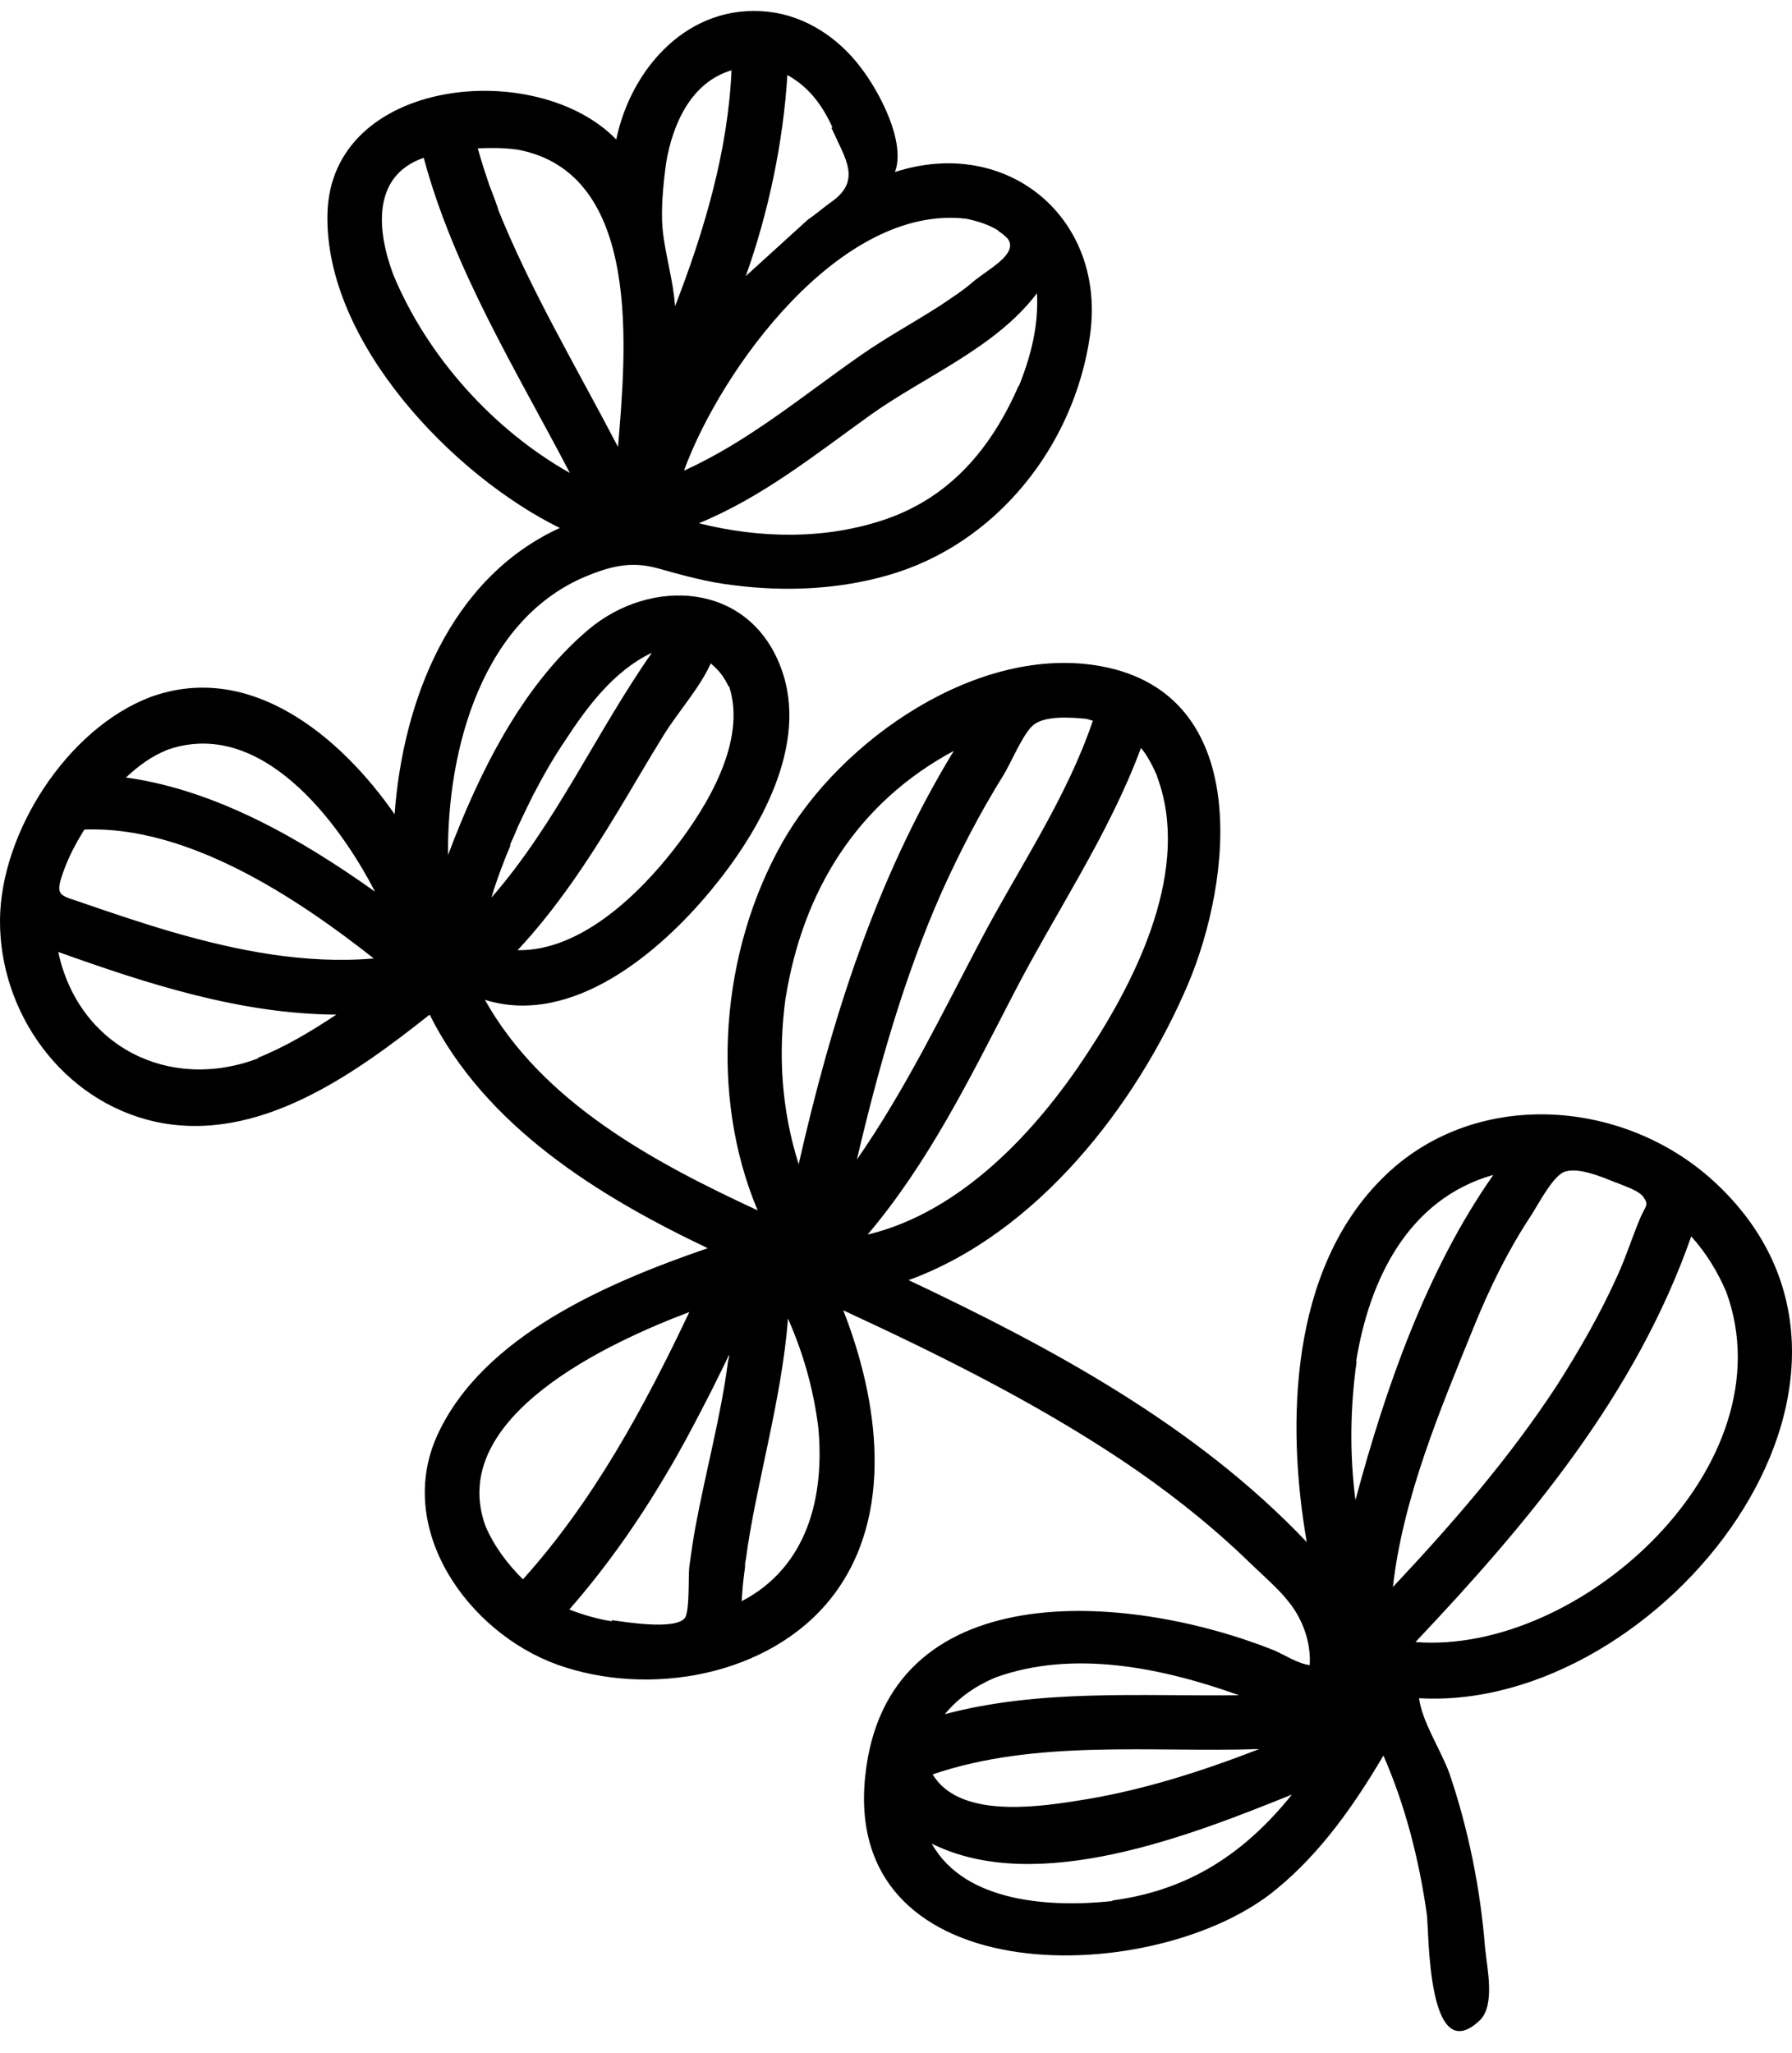 <svg xmlns="http://www.w3.org/2000/svg" width="55" height="63" viewBox="0 0 55 63" fill="none"><path d="M39.432 49.016C39.523 49.124 39.614 49.233 39.687 49.342C40.034 49.85 40.234 50.468 40.198 51.103C39.852 51.066 39.432 50.794 39.104 50.649C34.544 48.834 27.194 48.326 26.555 54.514C25.844 61.266 35.565 61.011 39.195 57.963C40.545 56.856 41.584 55.367 42.46 53.879C43.134 55.422 43.554 57.073 43.791 58.743C43.864 59.251 43.791 63.534 45.414 62.01C45.907 61.538 45.633 60.376 45.578 59.759C45.505 58.852 45.378 57.944 45.195 57.055C45.013 56.166 44.776 55.277 44.484 54.424C44.229 53.716 43.645 52.845 43.554 52.119C50.959 52.554 59.184 42.265 52.582 36.239C49.773 33.681 45.195 33.39 42.423 36.167C39.596 38.98 39.468 43.662 40.107 47.328C36.715 43.753 32.301 41.375 27.887 39.288C31.826 37.855 34.872 33.935 36.459 30.214C37.827 26.984 38.447 21.322 33.815 20.451C30.039 19.743 25.79 22.719 24.02 25.841C22.124 29.18 21.759 33.608 23.254 37.147C20.081 35.677 16.652 33.844 14.883 30.686C17.564 31.521 20.263 29.216 21.832 27.311C23.291 25.55 24.859 22.846 23.966 20.487C22.981 17.856 19.971 17.71 18.056 19.326C15.995 21.068 14.682 23.772 13.752 26.24C13.716 23.028 14.792 18.926 18.111 17.638C18.841 17.347 19.442 17.238 20.172 17.438C20.956 17.656 21.722 17.874 22.543 17.964C24.112 18.164 25.735 18.091 27.249 17.656C30.568 16.712 32.957 13.7 33.45 10.324C33.979 6.731 30.951 4.154 27.468 5.279C27.814 4.353 26.975 2.793 26.428 2.085C25.753 1.178 24.732 0.488 23.583 0.361C21.139 0.089 19.369 2.085 18.914 4.281C16.47 1.758 10.141 2.375 10.05 6.568C9.958 10.488 13.898 14.589 17.181 16.204C13.807 17.747 12.366 21.521 12.111 24.988C10.469 22.628 7.697 20.269 4.614 21.394C2.043 22.374 0.018 25.569 0 28.236C-0.018 31.085 1.915 33.789 4.76 34.425C7.916 35.114 10.87 32.973 13.187 31.14C14.901 34.57 18.366 36.711 21.722 38.308C18.713 39.343 14.828 40.976 13.424 44.043C12.111 46.929 14.354 50.086 17.09 51.084C19.917 52.101 23.637 51.447 25.534 49.016C27.486 46.511 26.957 42.954 25.881 40.214C28.817 41.575 31.717 43.009 34.416 44.805C35.748 45.695 37.006 46.675 38.173 47.782C38.575 48.181 39.067 48.598 39.468 49.052L39.432 49.016ZM31.261 11.849C30.422 13.754 29.182 15.242 27.194 15.932C25.352 16.567 23.327 16.531 21.449 16.059C23.4 15.26 25.042 13.936 26.738 12.72C28.398 11.54 30.568 10.669 31.826 8.999C31.881 9.979 31.644 10.923 31.279 11.83L31.261 11.849ZM30.623 7.076C30.769 7.166 30.86 7.257 30.933 7.33C31.261 7.802 30.331 8.255 29.857 8.655C29.547 8.927 29.2 9.145 28.854 9.38C28.033 9.907 27.194 10.36 26.391 10.923C24.622 12.157 22.962 13.555 20.993 14.444C22.124 11.34 25.79 6.259 29.656 6.713C30.003 6.785 30.349 6.894 30.641 7.076H30.623ZM25.516 3.918C25.954 4.898 26.464 5.551 25.48 6.223C25.279 6.368 25.023 6.586 24.786 6.749L22.89 8.473C23.583 6.531 24.039 4.372 24.166 2.303C24.823 2.666 25.242 3.228 25.552 3.918H25.516ZM20.446 4.989C20.646 3.809 21.212 2.521 22.452 2.158C22.342 4.644 21.613 7.094 20.719 9.399C20.665 8.6 20.409 7.802 20.336 7.021C20.282 6.422 20.354 5.66 20.446 4.989ZM15.868 4.589C19.753 5.297 19.205 10.832 18.968 13.718C17.692 11.268 16.269 8.89 15.248 6.332C15.43 6.767 15.029 5.696 15.029 5.715C14.901 5.333 14.773 4.952 14.664 4.553C15.065 4.535 15.466 4.535 15.85 4.589H15.868ZM12.074 8.437C11.582 7.13 11.381 5.406 13.004 4.843C13.934 8.292 15.85 11.377 17.491 14.516C15.138 13.191 13.114 10.941 12.074 8.437ZM22.379 21.068C22.926 22.737 21.704 24.752 20.719 26.022C19.625 27.438 17.819 29.198 15.886 29.162C17.09 27.873 18.056 26.403 18.968 24.897C19.442 24.117 19.898 23.318 20.373 22.556C20.81 21.848 21.485 21.104 21.814 20.36C22.069 20.578 22.215 20.759 22.361 21.068H22.379ZM15.649 25.95C15.649 25.95 15.685 25.859 15.704 25.804C15.594 26.077 15.886 25.405 15.904 25.351C16.05 25.042 16.196 24.734 16.342 24.443C16.652 23.844 16.98 23.264 17.363 22.701C18.038 21.667 18.859 20.578 20.008 20.033C18.294 22.483 17.053 25.296 15.084 27.547C15.229 27.038 15.521 26.276 15.667 25.95H15.649ZM5.143 23.01C8.007 22.011 10.396 25.206 11.509 27.365C9.265 25.768 6.639 24.244 3.867 23.863C4.25 23.5 4.651 23.209 5.143 23.01ZM2.59 25.46C5.764 25.332 9.101 27.547 11.472 29.416C9.375 29.597 7.277 29.18 5.271 28.599C4.341 28.327 3.429 28.018 2.535 27.71C1.879 27.474 1.678 27.528 1.915 26.839C2.079 26.349 2.316 25.895 2.59 25.46ZM7.916 32.483C5.198 33.517 2.408 32.12 1.788 29.216C4.523 30.196 7.387 31.122 10.323 31.14C9.557 31.648 8.773 32.12 7.916 32.465V32.483ZM35.511 23.826C36.569 26.639 34.909 29.997 33.377 32.319C31.826 34.697 29.51 37.201 26.628 37.891C28.489 35.695 29.765 33.1 31.079 30.559C32.374 28.037 34.033 25.623 35.018 22.955C35.219 23.191 35.383 23.518 35.511 23.808V23.826ZM33.359 22.066C33.359 22.066 33.486 22.102 33.541 22.12C32.738 24.498 31.279 26.621 30.112 28.835C28.908 31.122 27.777 33.463 26.3 35.586C26.957 32.791 27.741 29.997 28.908 27.365C29.456 26.149 30.076 24.951 30.787 23.808C31.024 23.427 31.389 22.538 31.699 22.265C32.045 21.957 32.866 22.011 33.377 22.066H33.359ZM24.112 30.632C24.64 27.347 26.3 24.643 29.273 23.046C26.884 26.966 25.516 31.303 24.513 35.731C23.984 34.062 23.875 32.356 24.112 30.614V30.632ZM14.901 46.838C13.679 43.48 18.749 41.176 21.157 40.268C19.771 43.19 18.221 46.057 16.05 48.471C15.576 47.999 15.175 47.473 14.901 46.838ZM18.786 49.76C18.33 49.687 17.892 49.56 17.473 49.397C18.585 48.126 19.57 46.729 20.427 45.277C20.865 44.551 21.248 43.825 21.631 43.081C21.795 42.773 22.288 41.775 22.379 41.575C22.361 41.793 22.361 41.793 22.379 41.575C22.379 41.648 22.361 41.72 22.342 41.793C22.142 43.39 21.649 45.205 21.339 46.892C21.266 47.292 21.212 47.691 21.157 48.072C21.12 48.362 21.175 49.487 21.011 49.669C20.683 50.032 19.187 49.778 18.768 49.723L18.786 49.76ZM25.115 43.807C25.315 45.931 24.786 48.09 22.762 49.143C22.78 48.87 22.798 48.616 22.835 48.344C22.89 47.909 22.908 47.818 22.853 48.09C22.853 48.017 22.871 47.945 22.89 47.872C23.181 45.64 24.002 42.936 24.184 40.468C24.659 41.539 24.969 42.646 25.115 43.807ZM28.616 54.46C31.808 53.371 35.328 53.789 38.648 53.68C36.824 54.387 34.945 54.986 32.994 55.277C31.717 55.476 29.401 55.785 28.616 54.442V54.46ZM52.983 39.651C54.917 44.95 48.515 50.794 43.444 50.395C46.928 46.711 50.211 42.791 51.907 37.945C52.363 38.453 52.71 39.016 52.983 39.651ZM49.609 36.294C49.846 36.403 50.302 36.53 50.448 36.748C50.612 36.983 50.503 37.02 50.357 37.346C50.102 37.945 49.919 38.544 49.646 39.143C49.117 40.323 48.478 41.43 47.785 42.519C46.326 44.751 44.575 46.765 42.751 48.707C43.062 45.949 44.211 43.245 45.25 40.686C45.724 39.524 46.272 38.399 46.965 37.346C47.183 37.02 47.603 36.185 47.968 35.985C48.369 35.786 49.153 36.112 49.591 36.294H49.609ZM41.621 41.793C42.022 39.288 43.207 36.802 45.834 36.058C43.791 38.962 42.514 42.628 41.602 46.039C41.42 44.642 41.438 43.19 41.639 41.775L41.621 41.793ZM30.55 51.484C32.957 50.613 35.693 51.193 38.028 52.028C35.018 52.065 31.936 51.829 29 52.609C29.419 52.101 29.948 51.738 30.55 51.484ZM34.143 58.344C32.301 58.543 29.62 58.416 28.598 56.583C31.845 58.199 36.587 56.311 39.651 55.077C38.192 56.892 36.477 58.017 34.143 58.326V58.344Z" fill="black"></path></svg>
